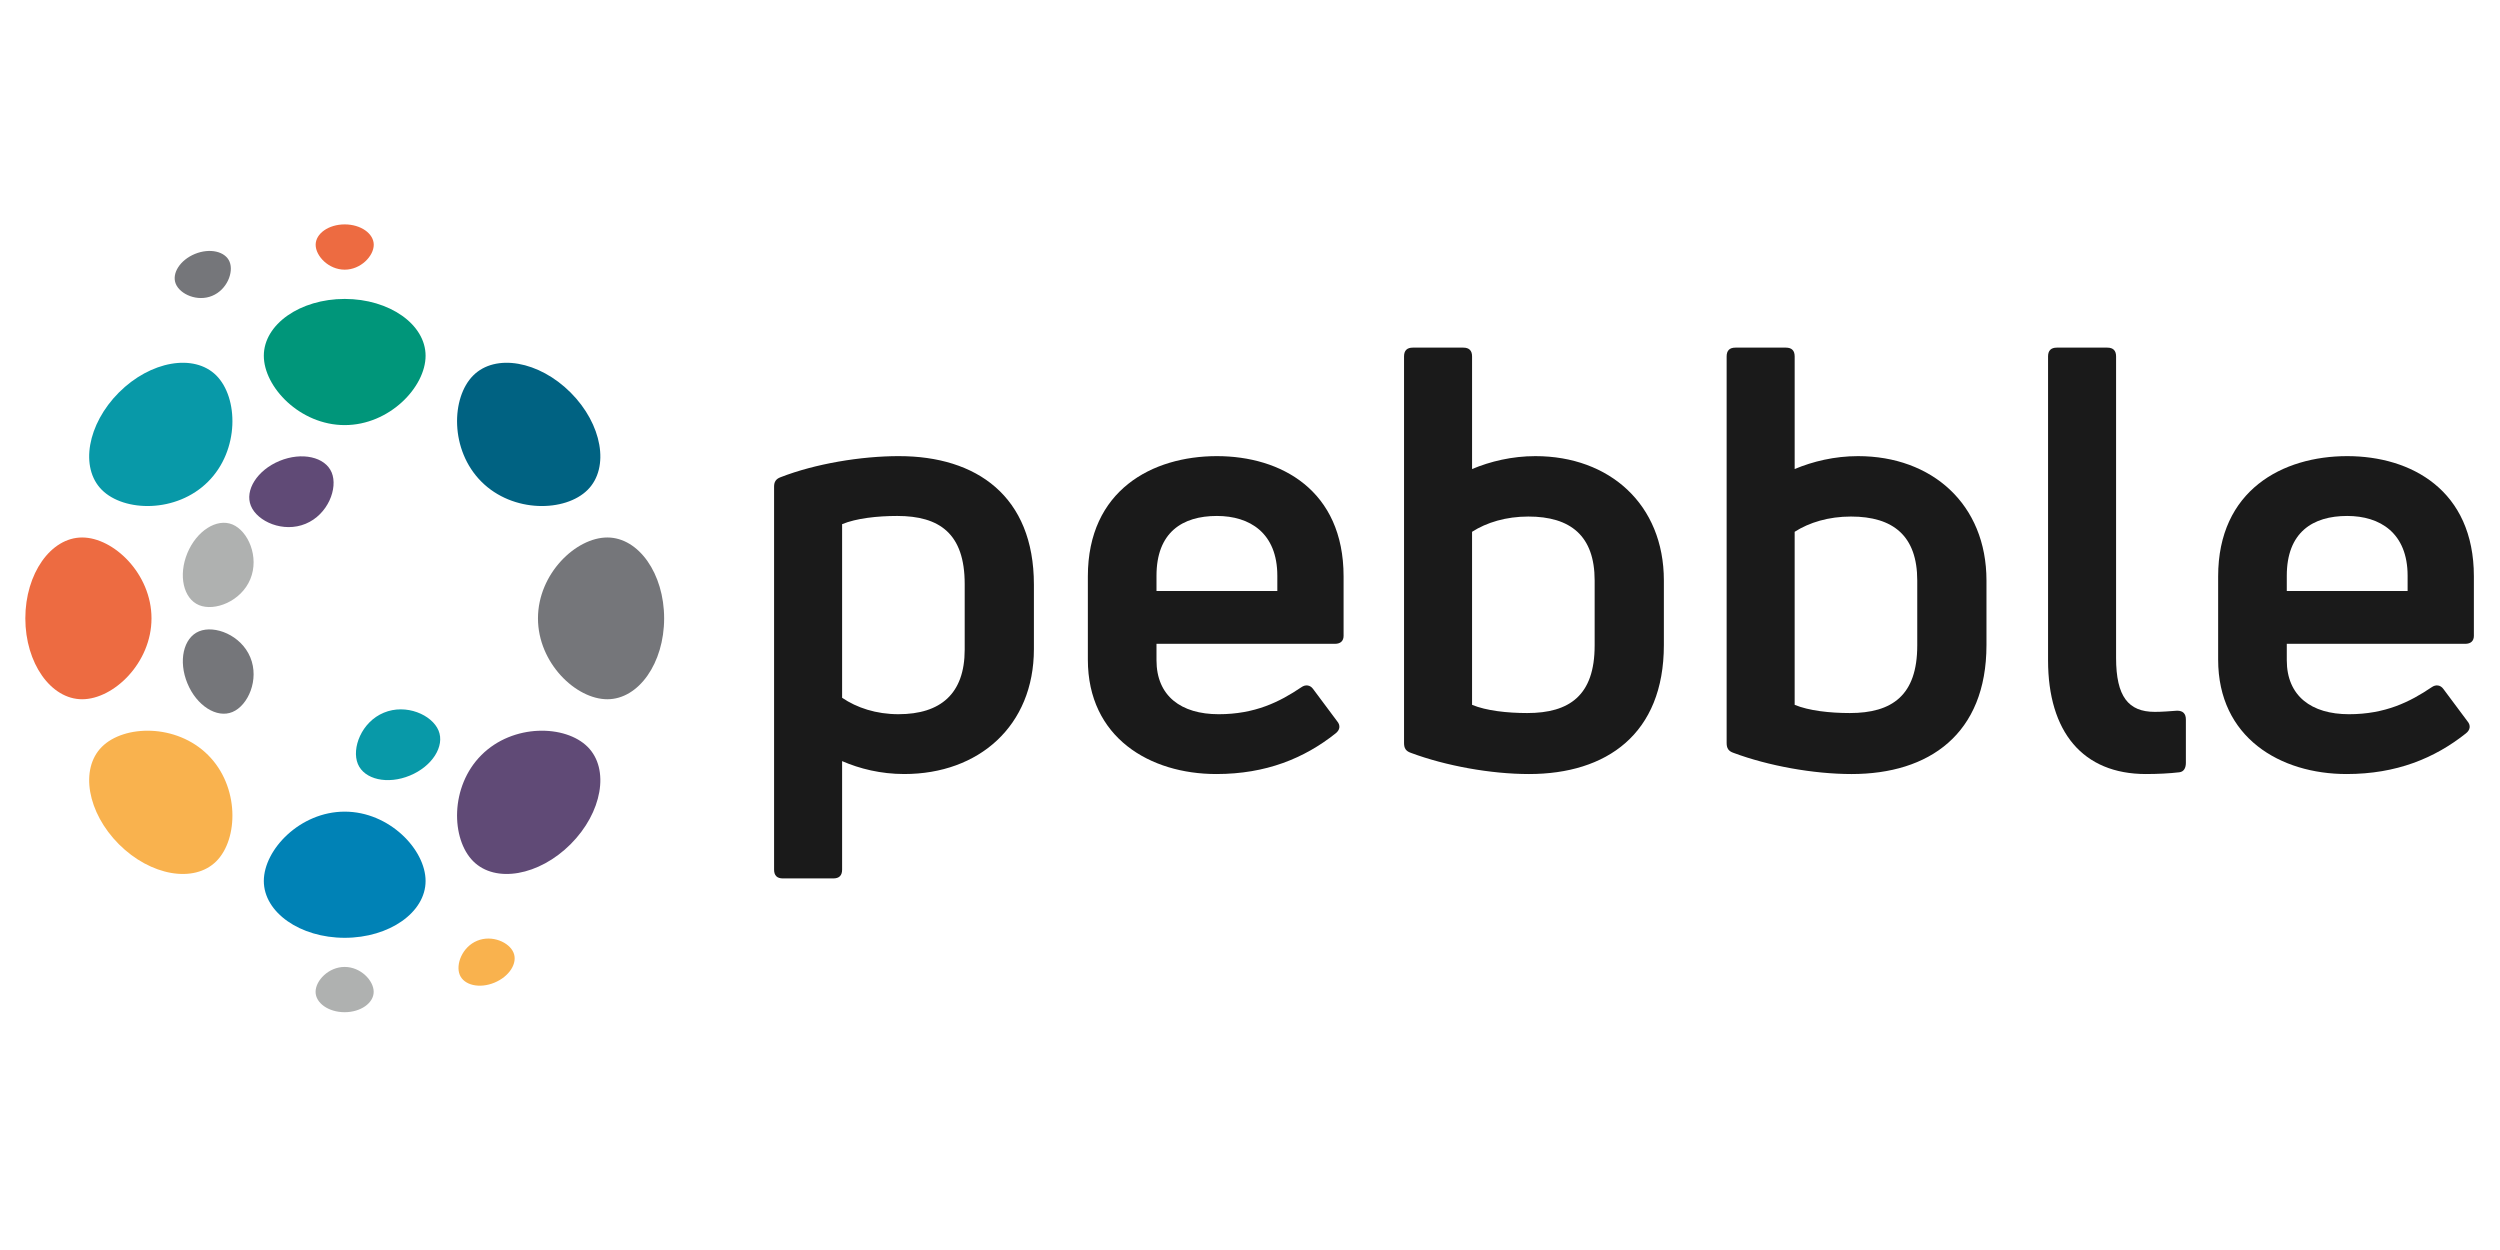 <?xml version="1.0" encoding="UTF-8" standalone="no"?>
<!-- Created with Inkscape (http://www.inkscape.org/) -->

<svg
   width="200"
   height="100"
   viewBox="0 0 52.917 26.458"
   version="1.1"
   id="svg5"
   inkscape:version="1.1.2 (b8e25be833, 2022-02-05)"
   sodipodi:docname="pebble.svg"
   xmlns:inkscape="http://www.inkscape.org/namespaces/inkscape"
   xmlns:sodipodi="http://sodipodi.sourceforge.net/DTD/sodipodi-0.dtd"
   xmlns="http://www.w3.org/2000/svg"
   xmlns:svg="http://www.w3.org/2000/svg">
  <sodipodi:namedview
     id="namedview7"
     pagecolor="#ffffff"
     bordercolor="#666666"
     borderopacity="1.0"
     inkscape:pageshadow="2"
     inkscape:pageopacity="0.0"
     inkscape:pagecheckerboard="0"
     inkscape:document-units="mm"
     showgrid="false"
     units="px"
     width="200px"
     inkscape:zoom="1.4984147"
     inkscape:cx="103.10897"
     inkscape:cy="170.84723"
     inkscape:window-width="1920"
     inkscape:window-height="1027"
     inkscape:window-x="-8"
     inkscape:window-y="-8"
     inkscape:window-maximized="1"
     inkscape:current-layer="g221" />
  <defs
     id="defs2" />
  <g
     inkscape:label="Layer 1"
     inkscape:groupmode="layer"
     id="layer1">
    <g
       id="g221"
       transform="matrix(0.265,0,0,0.265,33.433,97.162)">
      <g
         id="g525"
         transform="matrix(0.784,0,0,0.784,-79.665,-150.473)">
        <path
           class="st0"
           d="m 32.283,-229.265 c 7.888,0 13.744,4.064 13.744,13.087 v 6.573 c 0,7.828 -5.617,12.728 -13.206,12.728 -2.391,0 -4.542,-0.538 -6.334,-1.315 v 11.055 c 0,0.598 -0.299,0.896 -0.896,0.896 h -5.139 c -0.598,0 -0.896,-0.299 -0.896,-0.896 v -39.022 c 0,-0.478 0.179,-0.777 0.657,-0.956 3.526,-1.374 8.187,-2.151 12.071,-2.151 z m 6.693,19.72 v -6.693 c 0,-5.139 -2.569,-6.932 -6.872,-6.932 -2.032,0 -4.183,0.239 -5.617,0.837 v 17.688 c 1.494,1.016 3.466,1.673 5.736,1.673 4.303,0 6.753,-2.092 6.753,-6.573 z"
           id="path11"
           style="fill:#1a1a1a;stroke-width:6.948" />
        <path
           class="st0"
           d="m 77.58,-210.979 c 0,0.538 -0.299,0.837 -0.896,0.837 H 58.517 v 1.673 c 0,3.645 2.51,5.498 6.334,5.498 3.705,0 6.215,-1.255 8.426,-2.749 0.418,-0.299 0.896,-0.239 1.195,0.179 l 2.45,3.287 c 0.358,0.418 0.298,0.896 -0.18,1.255 -3.167,2.51 -7.051,4.123 -12.131,4.123 -6.753,0 -13.087,-3.705 -13.087,-11.653 v -8.486 c 0,-8.784 6.573,-12.25 13.146,-12.25 6.514,0 12.908,3.466 12.908,12.25 v 6.036 z m -12.908,-12.191 c -3.526,0 -6.155,1.673 -6.155,6.095 v 1.554 h 12.31 v -1.554 c 0,-4.362 -2.809,-6.095 -6.155,-6.095 z"
           id="path13"
           style="fill:#1a1a1a;stroke-width:6.948" />
        <path
           class="st0"
           d="m 97.122,-229.265 c 7.53,0 13.087,4.9 13.087,12.669 v 6.573 c 0,9.083 -5.856,13.147 -13.744,13.147 -3.884,0 -8.485,-0.837 -12.011,-2.151 -0.538,-0.179 -0.717,-0.478 -0.717,-1.016 v -39.38 c 0,-0.598 0.298,-0.896 0.896,-0.896 h 5.139 c 0.597,0 0.896,0.299 0.896,0.896 v 11.473 c 1.852,-0.777 4.064,-1.315 6.454,-1.315 z m 6.035,19.302 v -6.633 c 0,-4.542 -2.45,-6.514 -6.753,-6.514 -2.271,0 -4.243,0.598 -5.737,1.554 v 17.629 c 1.434,0.598 3.585,0.837 5.617,0.837 4.303,0 6.872,-1.793 6.872,-6.872 z"
           id="path15"
           style="fill:#1a1a1a;stroke-width:6.948" />
        <path
           class="st0"
           d="m 129.989,-229.265 c 7.53,0 13.087,4.9 13.087,12.669 v 6.573 c 0,9.083 -5.856,13.147 -13.744,13.147 -3.884,0 -8.485,-0.837 -12.011,-2.151 -0.538,-0.179 -0.717,-0.478 -0.717,-1.016 v -39.38 c 0,-0.598 0.298,-0.896 0.896,-0.896 h 5.139 c 0.597,0 0.896,0.299 0.896,0.896 v 11.473 c 1.852,-0.777 4.064,-1.315 6.454,-1.315 z m 6.035,19.302 v -6.633 c 0,-4.542 -2.45,-6.514 -6.753,-6.514 -2.271,0 -4.243,0.598 -5.737,1.554 v 17.629 c 1.434,0.598 3.585,0.837 5.617,0.837 4.303,0 6.872,-1.793 6.872,-6.872 z"
           id="path17"
           style="fill:#1a1a1a;stroke-width:6.948" />
        <path
           class="st0"
           d="m 159.33,-196.876 c -6.454,0 -9.98,-4.303 -9.98,-11.593 v -30.954 c 0,-0.598 0.299,-0.896 0.896,-0.896 h 5.139 c 0.598,0 0.896,0.299 0.896,0.896 v 30.715 c 0,3.944 1.255,5.498 3.944,5.498 0.717,0 1.494,-0.062 2.271,-0.12 0.597,0 0.896,0.299 0.896,0.896 v 4.422 c 0,0.478 -0.18,0.896 -0.657,0.956 -1.016,0.12 -2.211,0.179 -3.406,0.179 z"
           id="path19"
           style="fill:#1a1a1a;stroke-width:6.948" />
        <path
           class="st0"
           d="m 192.735,-210.979 c 0,0.538 -0.299,0.837 -0.896,0.837 h -18.167 v 1.673 c 0,3.645 2.51,5.498 6.334,5.498 3.705,0 6.215,-1.255 8.426,-2.749 0.418,-0.299 0.896,-0.239 1.195,0.179 l 2.45,3.287 c 0.358,0.418 0.298,0.896 -0.18,1.255 -3.167,2.51 -7.051,4.123 -12.131,4.123 -6.753,0 -13.087,-3.705 -13.087,-11.653 v -8.486 c 0,-8.784 6.573,-12.25 13.146,-12.25 6.514,0 12.908,3.466 12.908,12.25 v 6.036 z m -12.908,-12.191 c -3.526,0 -6.155,1.673 -6.155,6.095 v 1.554 h 12.31 v -1.554 c 0,-4.362 -2.809,-6.095 -6.155,-6.095 z"
           id="path21"
           style="fill:#1a1a1a;stroke-width:6.948" />
        <g
           id="g77"
           transform="matrix(6.948,0,0,6.948,-61.368,-257.905)">
          <g
             id="g25">
            <path
               class="st1"
               d="m 4.165,10.352 c 0,-0.46 0.531,-1.017 1.186,-1.017 0.655,0 1.186,0.557 1.186,1.017 0,0.46 -0.531,0.833 -1.186,0.833 -0.655,0 -1.186,-0.373 -1.186,-0.833 z"
               id="path23" />
          </g>
          <path
             class="st2"
             d="m 4.165,2.65 c 0,-0.46 0.531,-0.833 1.186,-0.833 0.655,0 1.186,0.373 1.186,0.833 0,0.46 -0.531,1.017 -1.186,1.017 -0.655,0 -1.186,-0.557 -1.186,-1.017 z"
             id="path27" />
          <g
             id="g31">
            <path
               class="st3"
               d="M 7.236,10.063 C 6.91,9.738 6.892,8.968 7.356,8.505 7.819,8.042 8.588,8.06 8.913,8.385 9.239,8.71 9.127,9.349 8.663,9.813 8.2,10.276 7.561,10.388 7.236,10.063 Z"
               id="path29" />
          </g>
          <path
             class="st4"
             d="M 1.79,4.617 C 1.465,4.292 1.577,3.653 2.04,3.189 2.503,2.726 3.142,2.614 3.468,2.939 3.793,3.264 3.811,4.034 3.347,4.497 2.884,4.96 2.115,4.942 1.79,4.617 Z"
             id="path33" />
          <g
             id="g39">
            <g
               id="g37">
              <path
                 class="st5"
                 d="m 9.202,7.687 c -0.46,0 -1.017,-0.531 -1.017,-1.186 0,-0.655 0.557,-1.186 1.017,-1.186 0.46,0 0.833,0.531 0.833,1.186 0,0.655 -0.373,1.186 -0.833,1.186 z"
                 id="path35" />
            </g>
          </g>
          <path
             class="st6"
             d="m 1.501,7.687 c -0.46,0 -0.833,-0.531 -0.833,-1.186 0,-0.655 0.373,-1.186 0.833,-1.186 0.46,0 1.017,0.531 1.017,1.186 0,0.655 -0.557,1.186 -1.017,1.186 z"
             id="path41" />
          <g
             id="g45">
            <path
               class="st7"
               d="M 8.913,4.617 C 8.588,4.942 7.819,4.96 7.356,4.497 6.892,4.034 6.91,3.264 7.236,2.939 7.561,2.614 8.2,2.726 8.663,3.189 9.127,3.653 9.239,4.292 8.913,4.617 Z"
               id="path43" />
          </g>
          <path
             class="st8"
             d="M 3.468,10.063 C 3.142,10.388 2.503,10.276 2.04,9.813 1.577,9.349 1.465,8.71 1.79,8.385 2.115,8.06 2.884,8.042 3.347,8.505 3.811,8.968 3.793,9.738 3.468,10.063 Z"
             id="path47" />
          <path
             class="st4"
             d="M 5.544,8.636 C 5.449,8.406 5.598,8.019 5.925,7.884 6.252,7.748 6.632,7.916 6.727,8.146 6.822,8.375 6.634,8.671 6.307,8.806 5.981,8.941 5.639,8.865 5.544,8.636 Z"
             id="path49" />
          <path
             class="st3"
             d="M 5.16,4.362 C 5.255,4.592 5.105,4.979 4.778,5.114 4.451,5.25 4.071,5.082 3.976,4.852 3.881,4.623 4.069,4.327 4.396,4.192 4.723,4.057 5.065,4.133 5.16,4.362 Z"
             id="path51" />
          <path
             class="st5"
             d="m 3.215,6.691 c 0.229,-0.095 0.617,0.055 0.752,0.382 C 4.102,7.399 3.934,7.779 3.705,7.874 3.476,7.97 3.18,7.782 3.045,7.455 2.909,7.128 2.985,6.786 3.215,6.691 Z"
             id="path53" />
          <path
             class="st9"
             d="M 3.705,5.124 C 3.934,5.219 4.102,5.599 3.967,5.926 3.832,6.252 3.444,6.402 3.215,6.307 2.985,6.212 2.909,5.87 3.044,5.544 3.18,5.217 3.475,5.029 3.705,5.124 Z"
             id="path55" />
          <g
             id="g59">
            <path
               class="st9"
               d="m 4.924,11.977 c 0,-0.165 0.191,-0.365 0.426,-0.365 0.236,0 0.426,0.2 0.426,0.365 0,0.165 -0.191,0.299 -0.426,0.299 -0.236,0 -0.426,-0.134 -0.426,-0.299 z"
               id="path57" />
          </g>
          <g
             id="g65">
            <g
               id="g63">
              <path
                 class="st6"
                 d="m 5.777,1.023 c 0,0.165 -0.191,0.365 -0.426,0.365 -0.236,0 -0.426,-0.2 -0.426,-0.365 0,-0.165 0.191,-0.299 0.426,-0.299 0.236,0 0.426,0.134 0.426,0.299 z"
                 id="path61" />
            </g>
          </g>
          <g
             id="g69">
            <path
               class="st8"
               d="m 7.038,11.728 c -0.063,-0.153 0.038,-0.411 0.256,-0.5 0.218,-0.09 0.471,0.023 0.533,0.176 0.063,0.153 -0.063,0.349 -0.281,0.439 -0.218,0.09 -0.445,0.038 -0.508,-0.115 z"
               id="path67" />
          </g>
          <g
             id="g75">
            <g
               id="g73">
              <path
                 class="st5"
                 d="M 3.663,1.272 C 3.726,1.425 3.625,1.683 3.407,1.772 3.19,1.862 2.937,1.749 2.874,1.596 2.811,1.443 2.937,1.247 3.155,1.157 3.373,1.068 3.6,1.119 3.663,1.272 Z"
                 id="path71" />
            </g>
          </g>
        </g>
      </g>
    </g>
  </g>
  <style
     type="text/css"
     id="style9">
	.st0{fill:#FFFFFF;}
	.st1{fill:#0082B6;}
	.st2{fill:#00967A;}
	.st3{fill:#604A76;}
	.st4{fill:#0899A8;}
	.st5{fill:#75767A;}
	.st6{fill:#ED6B41;}
	.st7{fill:#006282;}
	.st8{fill:#F9B24E;}
	.st9{fill:#AFB1B0;}
	.st10{fill:#E6AF55;}
	.st11{fill:#D06A45;}
</style>
</svg>
